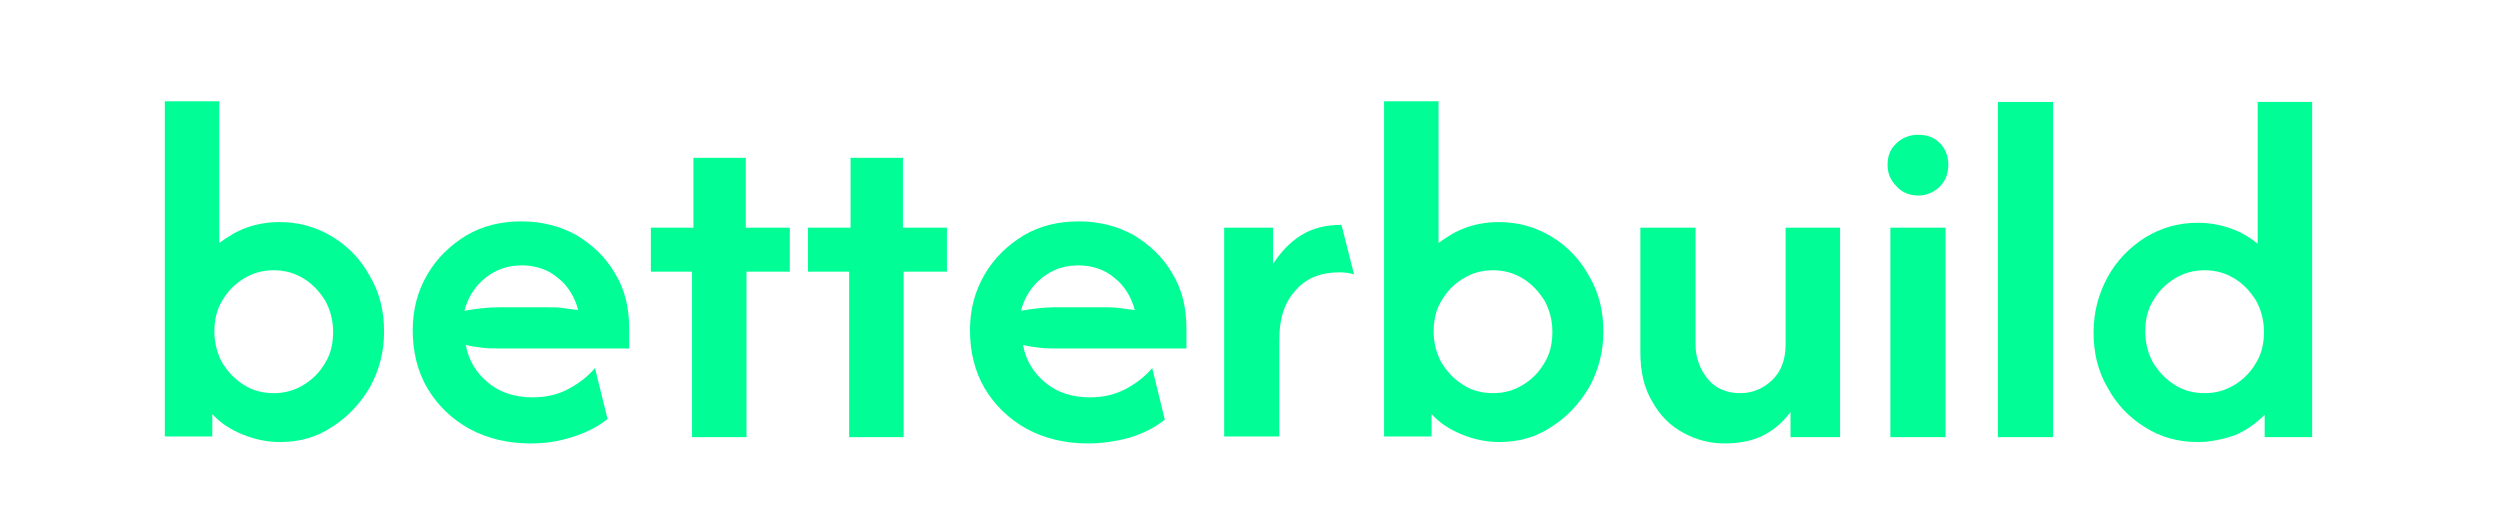 <?xml version="1.0" encoding="UTF-8"?> <!-- Generator: Adobe Illustrator 28.0.0, SVG Export Plug-In . SVG Version: 6.00 Build 0) --> <svg xmlns="http://www.w3.org/2000/svg" xmlns:xlink="http://www.w3.org/1999/xlink" version="1.1" id="Layer_1" x="0px" y="0px" viewBox="0 0 358 76" style="enable-background:new 0 0 358 76;" xml:space="preserve"> <style type="text/css"> .st0{fill:#01FE96;} </style> <g> <path class="st0" d="M40.1,63.3c-1.9,0-3.7-0.4-5.4-1.1c-1.7-0.7-3.1-1.6-4.3-2.9v3.2h-6.8v-48h7.8v20.3c1.2-0.9,2.5-1.7,3.9-2.2 c1.4-0.5,3-0.8,4.7-0.8c2.8,0,5.3,0.7,7.6,2.1c2.3,1.4,4.1,3.3,5.4,5.7c1.4,2.4,2,5,2,7.9c0,2.9-0.7,5.5-2,7.9 c-1.4,2.4-3.2,4.3-5.4,5.7C45.4,62.6,42.9,63.3,40.1,63.3z M39.2,56.3c1.6,0,3-0.4,4.3-1.2c1.3-0.8,2.3-1.8,3.1-3.2 c0.8-1.3,1.1-2.8,1.1-4.4c0-1.6-0.4-3.1-1.1-4.4c-0.8-1.3-1.8-2.4-3.1-3.2c-1.3-0.8-2.7-1.2-4.3-1.2c-1.6,0-3,0.4-4.3,1.2 c-1.3,0.8-2.3,1.8-3.1,3.2c-0.8,1.3-1.1,2.8-1.1,4.4c0,1.6,0.4,3.1,1.1,4.4c0.8,1.3,1.8,2.4,3.1,3.2C36.1,55.9,37.6,56.3,39.2,56.3 z"></path> <path class="st0" d="M76,63.5c-3.3,0-6.2-0.7-8.8-2.1c-2.5-1.4-4.5-3.3-6-5.8c-1.4-2.4-2.1-5.2-2.1-8.3c0-3,0.7-5.6,2.1-8 c1.4-2.4,3.3-4.2,5.6-5.6c2.4-1.4,5-2,7.9-2c2.9,0,5.6,0.7,7.9,2c2.3,1.4,4.2,3.2,5.5,5.5c1.4,2.3,2,4.9,2,7.9v2.8H71.5 c-0.8,0-1.6,0-2.4-0.1c-0.8-0.1-1.6-0.2-2.4-0.4c0.4,2.2,1.5,4,3.2,5.4c1.7,1.4,3.8,2.1,6.4,2.1c1.9,0,3.6-0.4,5.1-1.2 c1.5-0.8,2.8-1.8,3.8-3L87,60c-1.5,1.2-3.2,2-5.1,2.6C80,63.2,78.1,63.5,76,63.5z M66.5,44.5c1.7-0.3,3.4-0.5,5-0.5H78 c0.9,0,1.8,0,2.5,0.1c0.8,0.1,1.6,0.2,2.3,0.3c-0.5-1.9-1.5-3.5-2.9-4.6c-1.4-1.2-3.2-1.8-5.2-1.8c-2,0-3.7,0.6-5.2,1.8 C68,41,67,42.6,66.5,44.5z"></path> <path class="st0" d="M99.1,62.6V38.9h-5.9v-6.3h6.1v-10h7.5v10h6.3v6.3h-6.2v23.7H99.1z"></path> <path class="st0" d="M121.6,62.6V38.9h-5.9v-6.3h6.1v-10h7.5v10h6.3v6.3h-6.2v23.7H121.6z"></path> <path class="st0" d="M155.8,63.5c-3.3,0-6.2-0.7-8.8-2.1c-2.5-1.4-4.5-3.3-6-5.8c-1.4-2.4-2.1-5.2-2.1-8.3c0-3,0.7-5.6,2.1-8 c1.4-2.4,3.3-4.2,5.6-5.6c2.4-1.4,5-2,7.9-2c2.9,0,5.6,0.7,7.9,2c2.3,1.4,4.2,3.2,5.5,5.5c1.4,2.3,2,4.9,2,7.9v2.8h-18.6 c-0.8,0-1.6,0-2.4-0.1c-0.8-0.1-1.6-0.2-2.4-0.4c0.4,2.2,1.5,4,3.2,5.4c1.7,1.4,3.8,2.1,6.4,2.1c1.9,0,3.6-0.4,5.1-1.2 c1.5-0.8,2.8-1.8,3.8-3l1.8,7.4c-1.5,1.2-3.2,2-5.1,2.6C159.8,63.2,157.8,63.5,155.8,63.5z M146.2,44.5c1.7-0.3,3.4-0.5,5-0.5h6.5 c0.9,0,1.8,0,2.5,0.1c0.8,0.1,1.6,0.2,2.3,0.3c-0.5-1.9-1.5-3.5-2.9-4.6c-1.4-1.2-3.2-1.8-5.2-1.8c-2,0-3.7,0.6-5.2,1.8 C147.7,41,146.7,42.6,146.2,44.5z"></path> <path class="st0" d="M175.3,62.6v-30h7v5.2c1.1-1.7,2.4-3.1,4-4.1c1.6-1,3.5-1.5,5.8-1.5l1.8,7.1c-0.6-0.2-1.3-0.3-2.1-0.3 c-2.6,0-4.7,0.8-6.2,2.5c-1.6,1.7-2.4,4-2.4,7.1v13.9H175.3z"></path> <path class="st0" d="M214.7,63.3c-1.9,0-3.7-0.4-5.4-1.1c-1.7-0.7-3.1-1.6-4.3-2.9v3.2h-6.8v-48h7.8v20.3c1.2-0.9,2.5-1.7,3.9-2.2 c1.4-0.5,3-0.8,4.7-0.8c2.8,0,5.3,0.7,7.6,2.1c2.3,1.4,4.1,3.3,5.4,5.7c1.4,2.4,2,5,2,7.9c0,2.9-0.7,5.5-2,7.9 c-1.4,2.4-3.2,4.3-5.4,5.7C220,62.6,217.5,63.3,214.7,63.3z M213.8,56.3c1.6,0,3-0.4,4.3-1.2c1.3-0.8,2.3-1.8,3.1-3.2 c0.8-1.3,1.1-2.8,1.1-4.4c0-1.6-0.4-3.1-1.1-4.4c-0.8-1.3-1.8-2.4-3.1-3.2c-1.3-0.8-2.7-1.2-4.3-1.2c-1.6,0-3,0.4-4.3,1.2 c-1.3,0.8-2.3,1.8-3.1,3.2c-0.8,1.3-1.1,2.8-1.1,4.4c0,1.6,0.4,3.1,1.1,4.4c0.8,1.3,1.8,2.4,3.1,3.2 C210.7,55.9,212.2,56.3,213.8,56.3z"></path> <path class="st0" d="M247,63.5c-2.1,0-4.1-0.5-5.9-1.5c-1.9-1-3.4-2.5-4.5-4.5c-1.2-2-1.7-4.3-1.7-7.1V32.6h7.9v16.7 c0,1.9,0.6,3.5,1.7,4.9c1.1,1.4,2.7,2.1,4.7,2.1c1.7,0,3.2-0.6,4.5-1.8c1.3-1.2,2-2.9,2-5.2V32.6h7.8v30h-7.1V59 c-1.1,1.5-2.4,2.6-4,3.4S248.8,63.5,247,63.5z"></path> <path class="st0" d="M274.7,28c-1.2,0-2.3-0.4-3.1-1.3c-0.9-0.9-1.3-1.9-1.3-3.1c0-1.3,0.4-2.3,1.3-3.1c0.8-0.8,1.9-1.2,3.1-1.2 c1.3,0,2.3,0.4,3.1,1.2c0.8,0.8,1.2,1.9,1.2,3.1c0,1.2-0.4,2.3-1.2,3.1C277,27.5,275.9,28,274.7,28z M270.7,62.6v-30h7.9v30H270.7z "></path> <path class="st0" d="M286.1,62.6v-48h7.9v48H286.1z"></path> <path class="st0" d="M314.7,63.3c-2.8,0-5.3-0.7-7.5-2.1c-2.3-1.4-4.1-3.3-5.4-5.7c-1.4-2.4-2-5-2-7.9c0-2.9,0.7-5.5,2-7.9 c1.3-2.4,3.2-4.3,5.4-5.7c2.3-1.4,4.8-2.1,7.5-2.1c1.7,0,3.3,0.3,4.7,0.8c1.5,0.5,2.8,1.3,3.9,2.2V14.6h7.8v48h-6.8v-3.2 c-1.2,1.2-2.6,2.2-4.2,2.9C318.4,62.9,316.6,63.3,314.7,63.3z M315.7,56.3c1.6,0,3-0.4,4.3-1.2c1.3-0.8,2.3-1.8,3.1-3.2 c0.8-1.3,1.1-2.8,1.1-4.4c0-1.6-0.4-3.1-1.1-4.4c-0.8-1.3-1.8-2.4-3.1-3.2c-1.3-0.8-2.7-1.2-4.3-1.2c-1.6,0-3,0.4-4.3,1.2 c-1.3,0.8-2.3,1.8-3.1,3.2c-0.8,1.3-1.1,2.8-1.1,4.4c0,1.6,0.4,3.1,1.1,4.4c0.8,1.3,1.8,2.4,3.1,3.2 C312.6,55.9,314.1,56.3,315.7,56.3z"></path> </g> </svg> 